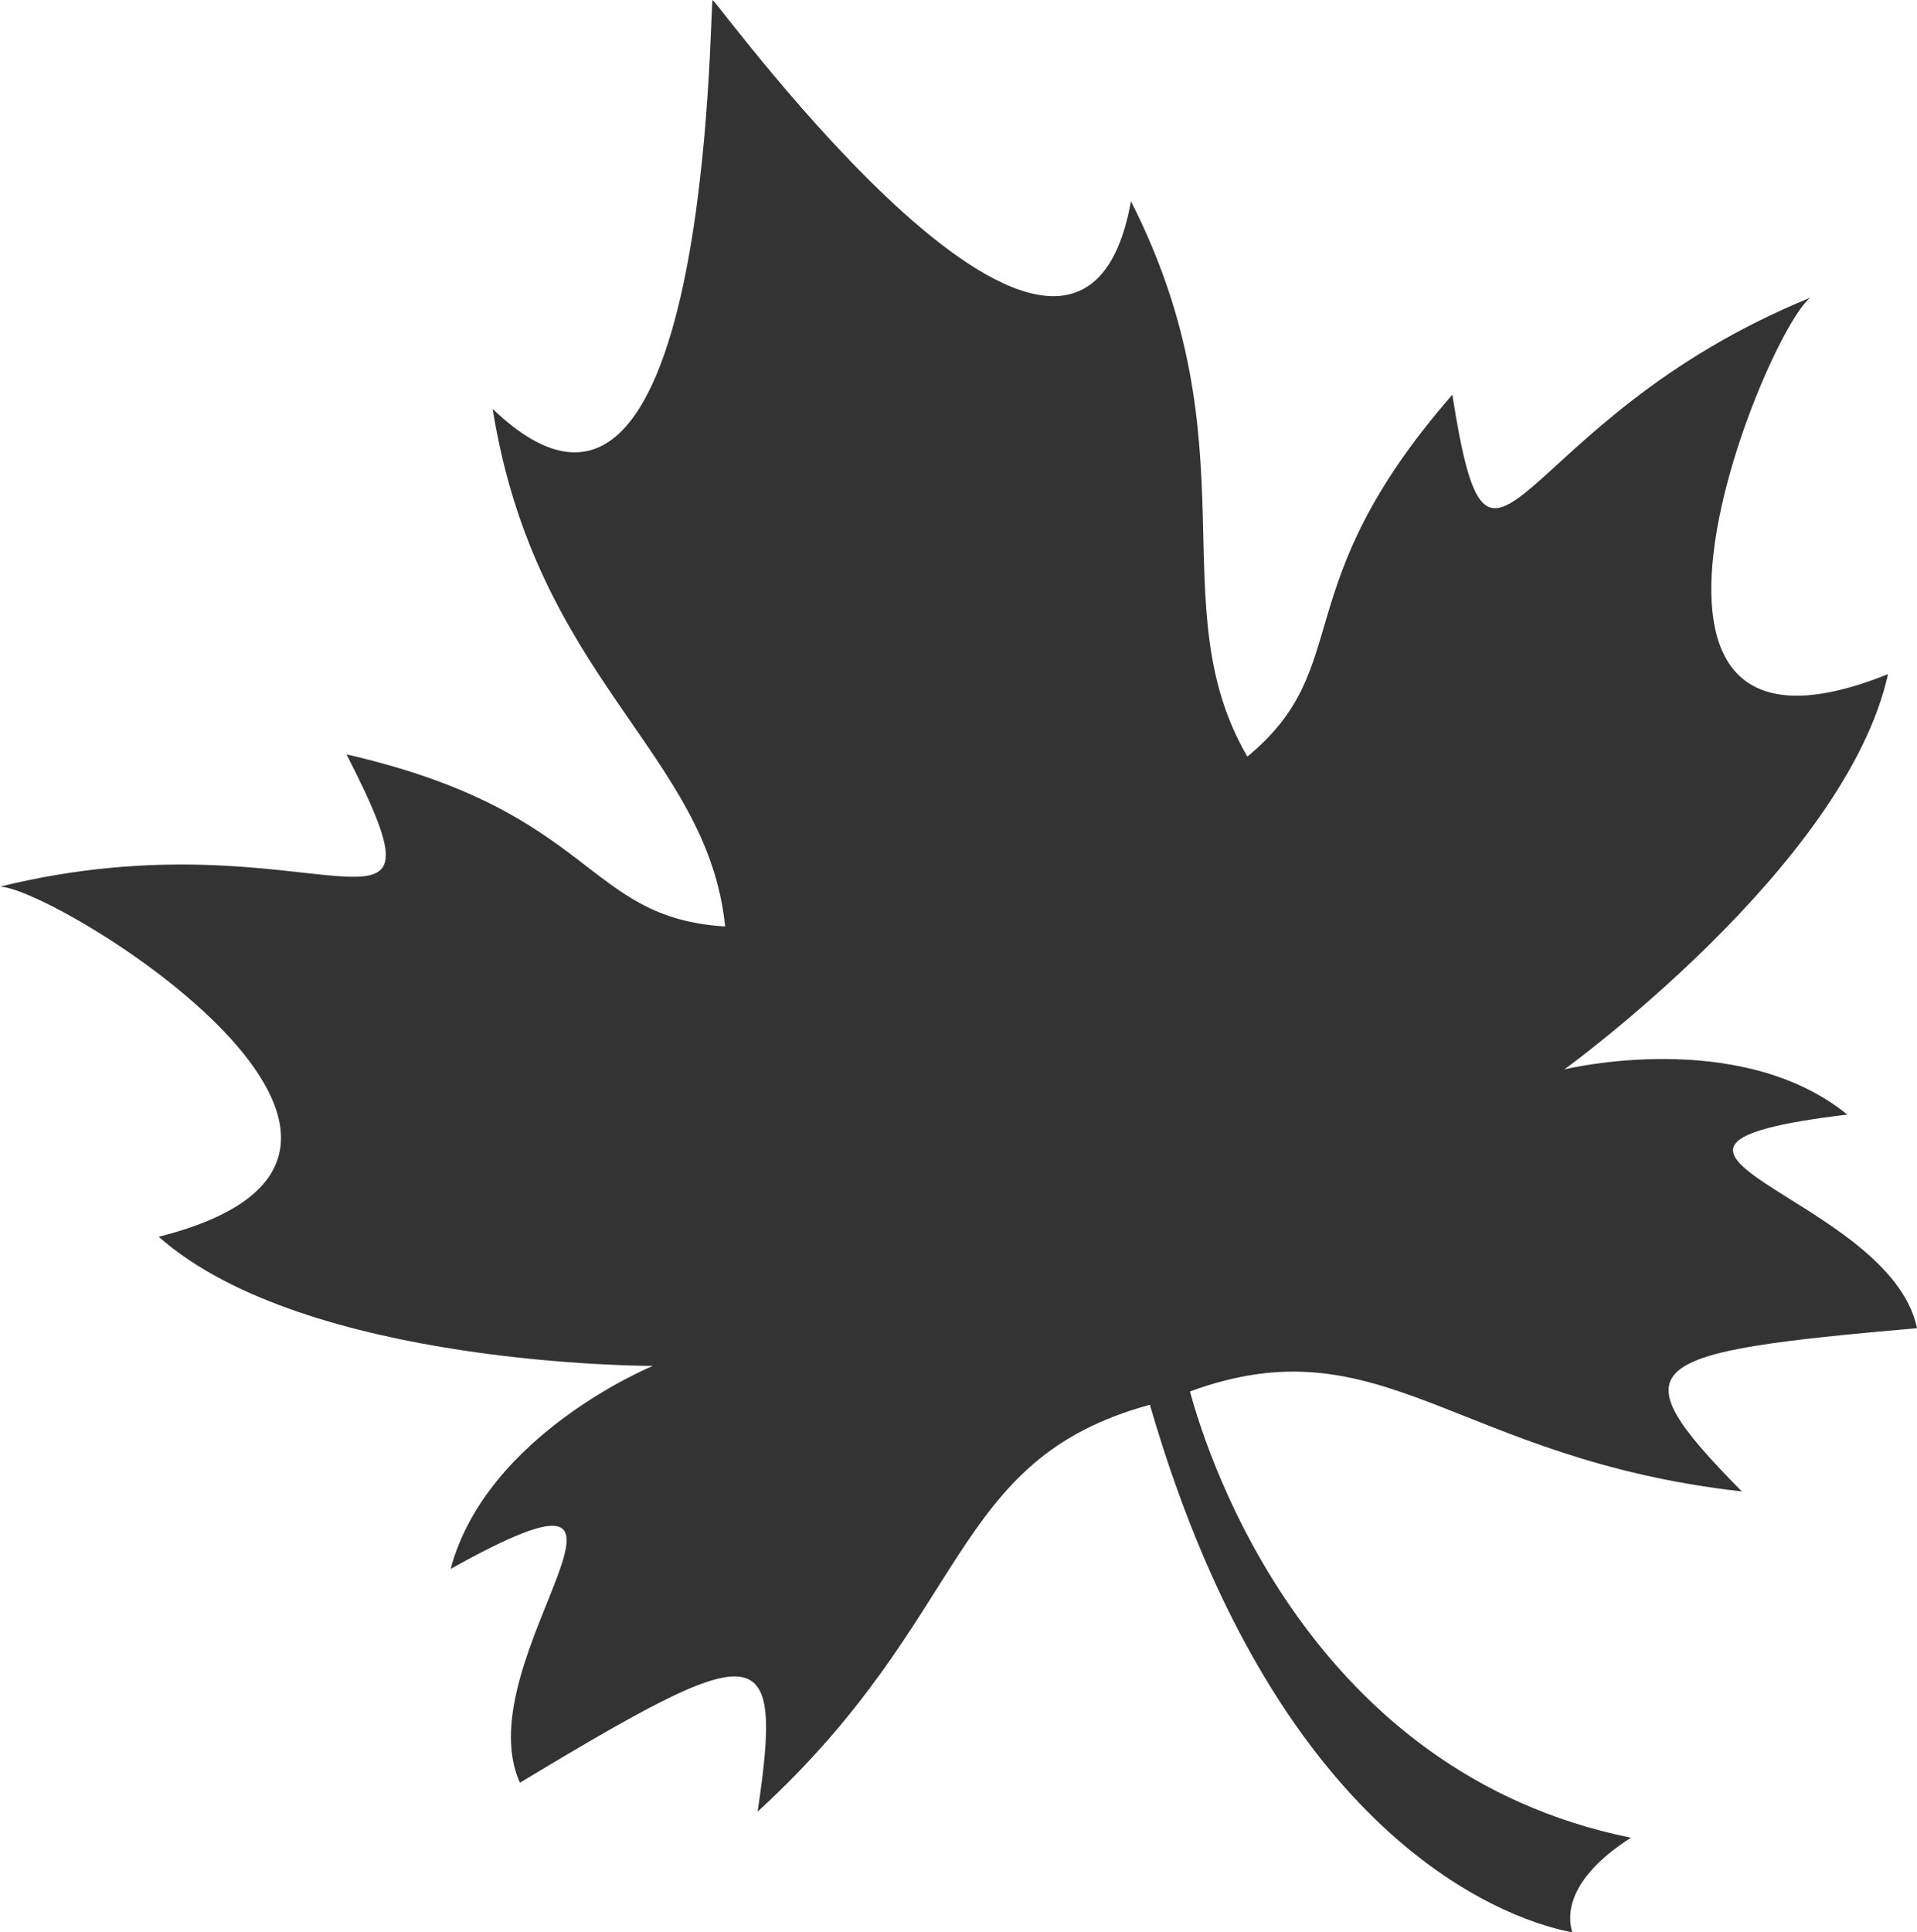 <?xml version="1.0" encoding="utf-8"?>
<!-- Generator: Adobe Illustrator 16.0.4, SVG Export Plug-In . SVG Version: 6.00 Build 0)  -->
<!DOCTYPE svg PUBLIC "-//W3C//DTD SVG 1.1//EN" "http://www.w3.org/Graphics/SVG/1.1/DTD/svg11.dtd">
<svg version="1.1" id="Layer_1" xmlns="http://www.w3.org/2000/svg" xmlns:xlink="http://www.w3.org/1999/xlink" x="0px" y="0px"
	 width="39.691px" height="40px" viewBox="0 0 39.691 40" enable-background="new 0 0 39.691 40" xml:space="preserve">
<path fill="#333333" d="M0,18.353c6.55-1.612,9.564,1.936,7.175-2.737c5.191,1.189,4.901,3.382,7.839,3.562
	C14.646,15.57,11.101,14.08,10.2,8.464c4.513,4.323,4.487-8.328,4.554-8.464c0.134,0.07,7.556,10.316,8.662,4.166
	c2.576,5.072,0.585,8.362,2.41,11.496c2.27-1.873,0.746-3.477,4.244-7.492c0.817,5.184,1.167,0.542,7.412-2.008
	c-0.946,0.74-4.888,10.403,1.609,7.793c-0.879,3.972-6.702,8.182-6.702,8.182s3.614-0.886,5.859,0.935
	c-5.826,0.699,0.864,1.657,1.444,4.421c-5.754,0.505-6.239,0.732-3.628,3.38c-5.941-0.669-7.431-3.532-11.426-2.07
	c0.386,1.428,2.486,7.893,9.13,9.238c-0.676,0.43-1.123,0.923-1.233,1.428c-0.04,0.186-0.031,0.362,0.019,0.53
	c-1.046-0.193-6.044-1.594-8.746-10.92c-4.197,1.145-3.676,4.354-8.122,8.422c0.553-3.677,0.027-3.576-4.922-0.599
	c-1.158-2.577,3.689-7.287-1.434-4.425c0.745-2.793,4.188-4.203,4.188-4.203s-7.185,0.021-10.232-2.673
	C10.073,23.89,1.2,18.396,0,18.353z"/>
</svg>

